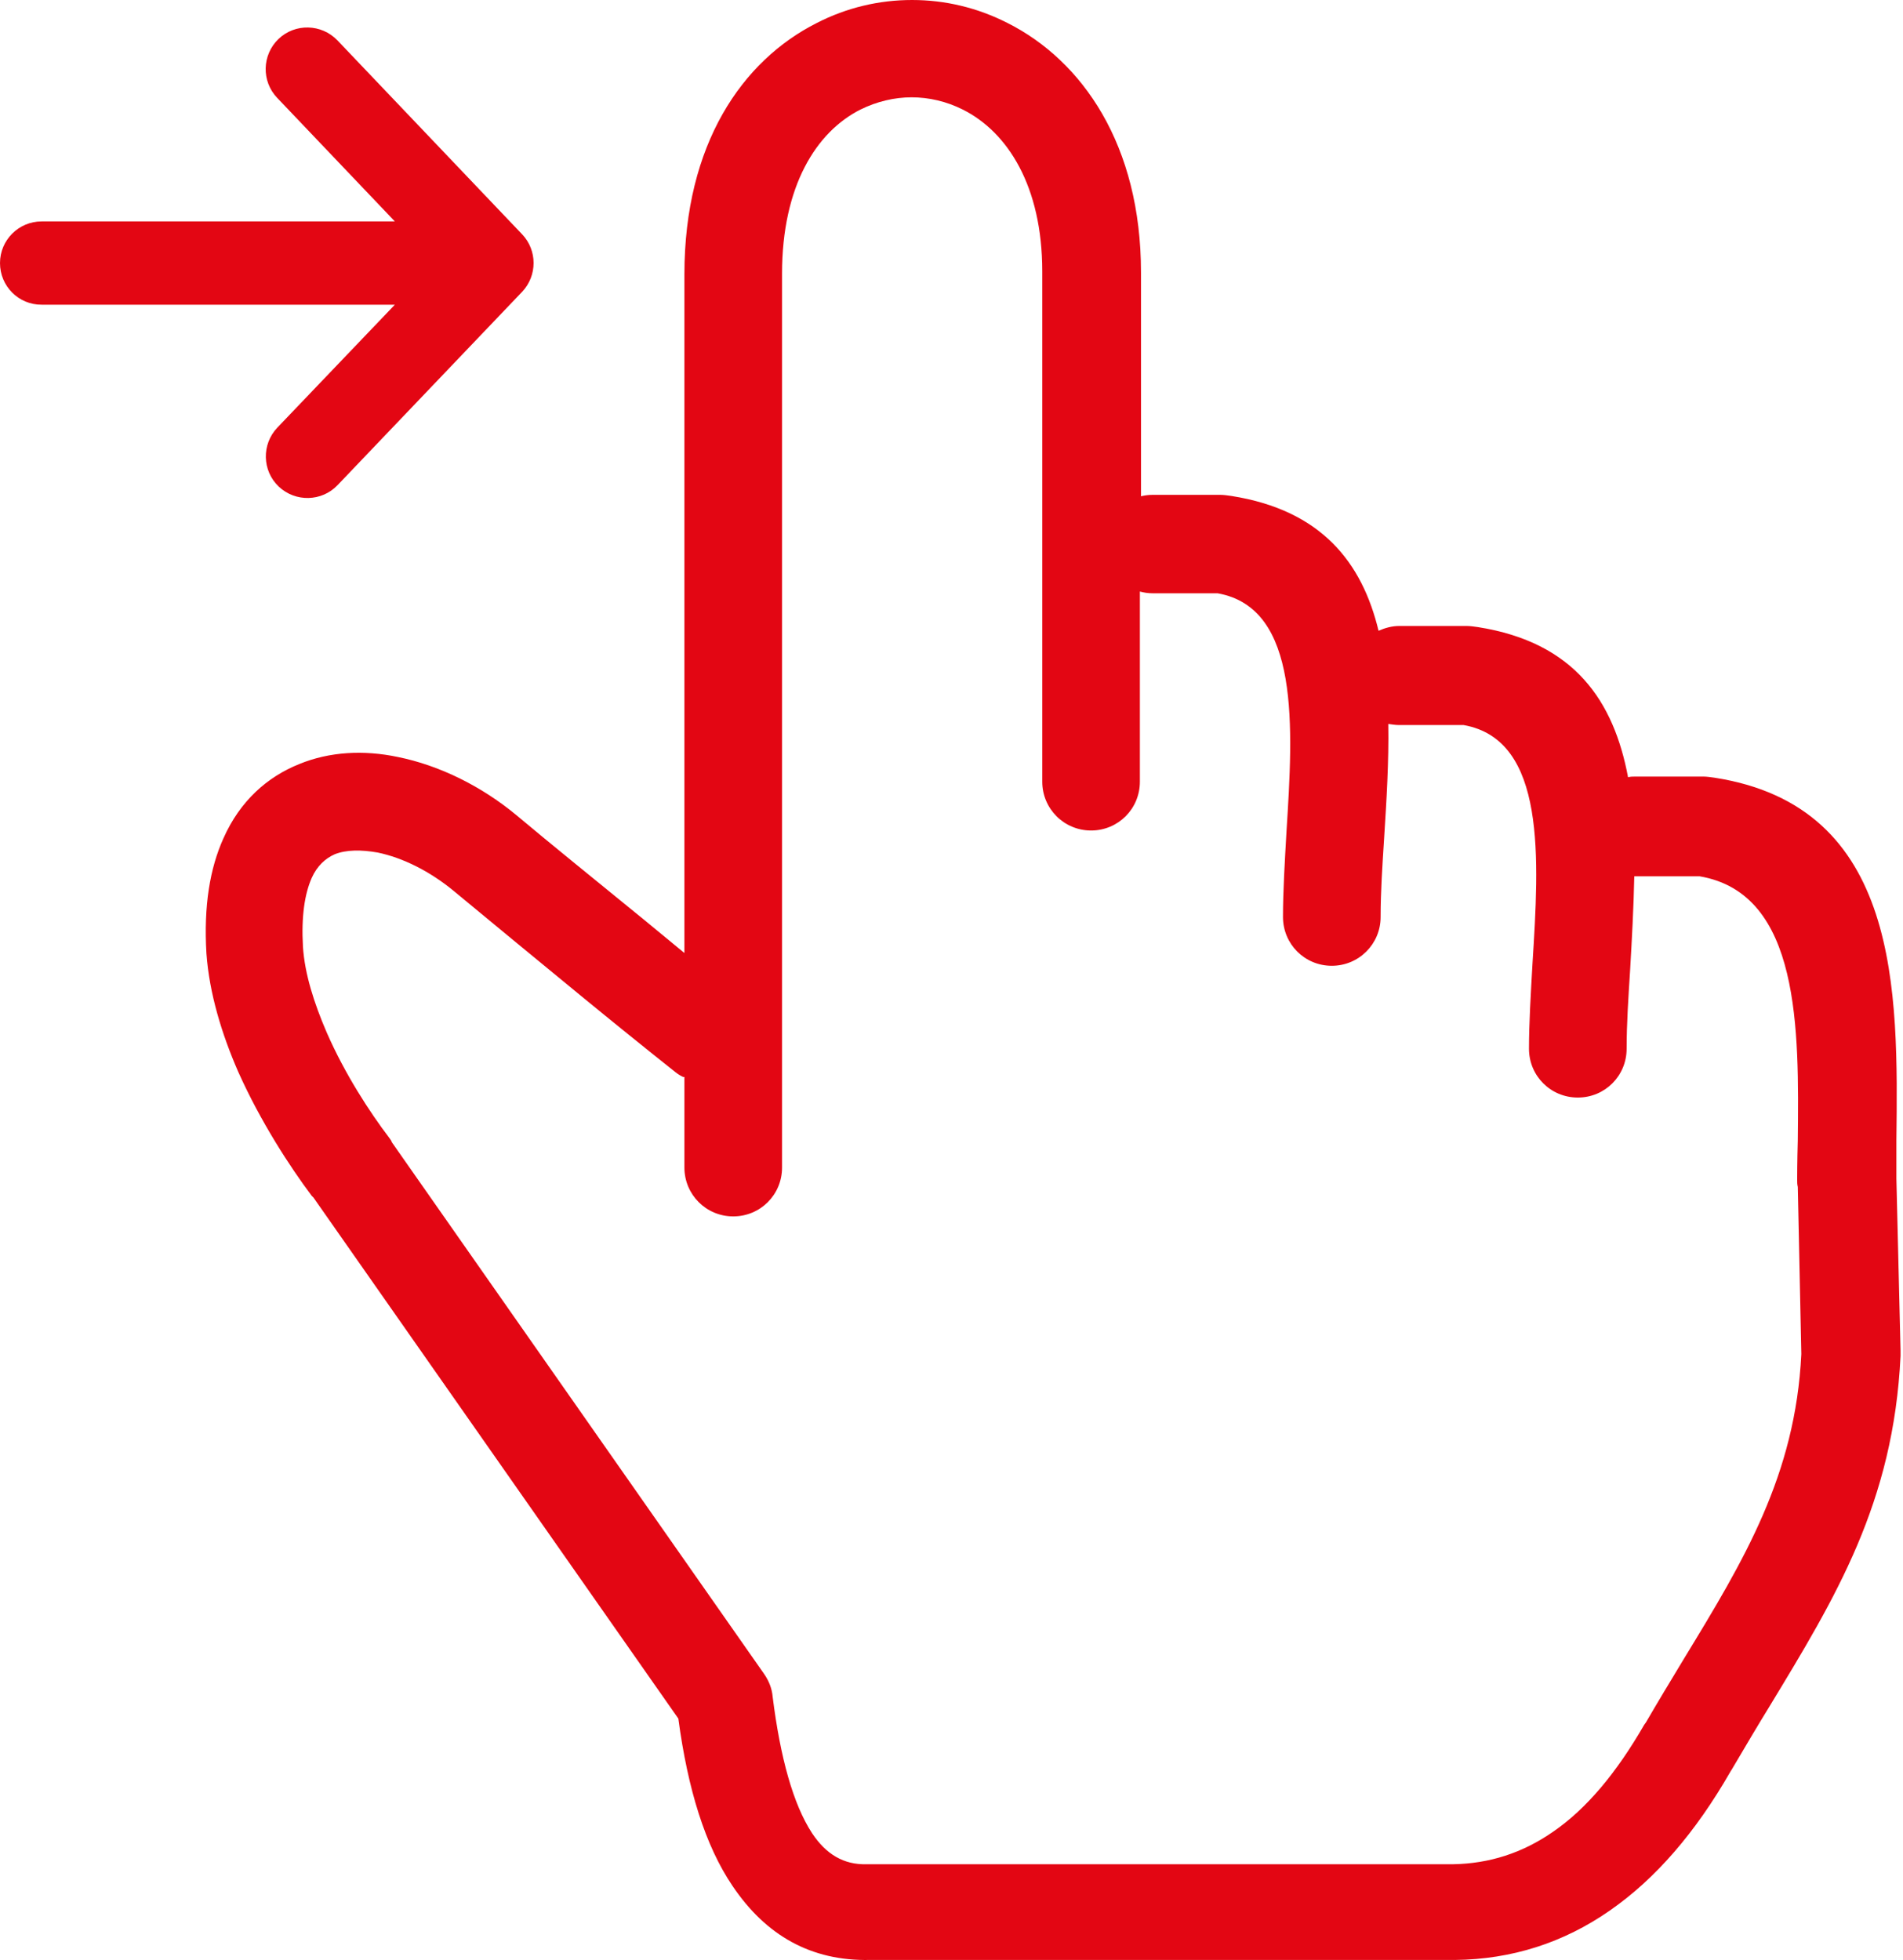 <?xml version="1.0" encoding="UTF-8"?> <svg xmlns="http://www.w3.org/2000/svg" width="100" height="103" viewBox="0 0 100 103" fill="none"><path d="M35.898 56.596C35.772 56.538 35.621 56.445 35.495 56.345C33.86 55.045 32.066 53.595 30.515 52.321C28.26 50.468 25.662 48.33 23.834 46.813C22.593 45.79 21.176 45.077 19.843 44.801C18.98 44.65 18.2 44.65 17.588 44.893C17.094 45.111 16.658 45.513 16.381 46.134C16.012 46.972 15.828 48.146 15.92 49.755C16.012 51.181 16.507 52.723 17.161 54.24C18.116 56.437 19.449 58.474 20.439 59.773C20.497 59.866 20.564 59.924 20.59 60.025L40.165 87.984C40.416 88.352 40.567 88.755 40.601 89.157C41.003 92.376 41.682 94.816 42.671 96.333C43.409 97.448 44.34 98.002 45.547 97.968H76.347C78.267 97.935 79.994 97.381 81.604 96.266C83.364 95.059 84.94 93.173 86.399 90.641C86.433 90.608 86.458 90.549 86.491 90.515C87.045 89.56 87.791 88.319 88.503 87.145C91.63 82.014 94.347 77.529 94.657 71.158L94.472 62.372C94.439 62.247 94.439 62.129 94.439 62.003C94.439 61.878 94.439 61.048 94.472 59.933C94.531 54.123 94.623 46.947 89.308 46.05H85.879C85.846 47.685 85.754 49.361 85.661 50.971C85.569 52.421 85.477 53.788 85.477 55.112C85.477 56.538 84.337 57.678 82.912 57.678C81.486 57.678 80.346 56.538 80.346 55.112C80.346 53.779 80.439 52.237 80.531 50.627C80.874 45.153 81.277 38.874 76.909 38.102H73.505C73.321 38.102 73.137 38.069 72.952 38.044C72.986 40.022 72.86 42.068 72.734 44.046C72.642 45.497 72.55 46.863 72.55 48.188C72.55 49.613 71.401 50.753 69.984 50.753C68.559 50.753 67.419 49.613 67.419 48.188C67.419 46.855 67.511 45.312 67.603 43.703C67.947 38.228 68.341 31.949 63.982 31.178H60.578C60.327 31.178 60.117 31.144 59.899 31.086V41.078C59.899 42.504 58.759 43.644 57.334 43.644C55.909 43.644 54.769 42.495 54.769 41.078V14.26C54.769 9.775 52.941 6.933 50.594 5.759C49.73 5.323 48.8 5.114 47.903 5.114C47.006 5.114 46.075 5.332 45.212 5.759C42.889 6.933 41.095 9.783 41.095 14.386V61.358C41.095 62.783 39.955 63.923 38.53 63.923C37.105 63.923 35.965 62.775 35.965 61.358V56.596H35.898ZM17.739 25.494C16.909 26.366 15.526 26.399 14.646 25.569C13.774 24.739 13.74 23.356 14.57 22.476L20.749 16.012H2.188C0.981 16.021 0 15.04 0 13.824C0 12.617 0.981 11.636 2.188 11.636H20.749L14.562 5.139C13.732 4.267 13.765 2.884 14.637 2.046C15.509 1.216 16.892 1.249 17.731 2.121L27.439 12.315C28.235 13.153 28.244 14.478 27.439 15.333L17.739 25.494ZM59.891 26.097C60.109 26.039 60.327 26.005 60.57 26.005H64.124C64.309 26.005 64.527 26.039 64.711 26.064C69.439 26.81 71.577 29.56 72.441 33.148C72.784 32.997 73.153 32.896 73.522 32.896H77.077C77.261 32.896 77.479 32.93 77.664 32.955C82.769 33.76 84.806 36.879 85.552 40.844C85.678 40.81 85.804 40.81 85.955 40.81H89.509C89.694 40.81 89.912 40.844 90.096 40.869C99.871 42.386 99.745 52.094 99.653 59.916V61.953L99.871 70.982V71.259C99.502 78.963 96.468 83.934 92.972 89.694C92.385 90.649 91.798 91.639 90.993 93.005C90.96 93.039 90.96 93.064 90.934 93.097C89.107 96.283 87.011 98.723 84.597 100.399C82.157 102.101 79.433 102.965 76.465 102.998H45.698C42.638 103.057 40.257 101.732 38.488 99.1C37.063 96.996 36.141 94.028 35.646 90.314L16.473 62.934L16.381 62.842C15.241 61.324 13.69 58.944 12.516 56.319C11.653 54.341 10.999 52.203 10.848 50.107C10.697 47.601 11.033 45.622 11.745 44.046C12.609 42.101 14.034 40.827 15.736 40.148C17.312 39.502 19.106 39.402 20.9 39.779C23.063 40.215 25.293 41.297 27.179 42.873C28.721 44.172 31.32 46.276 33.86 48.347L35.965 50.082V14.411C35.965 7.579 38.999 3.186 42.923 1.207C44.491 0.402 46.192 0 47.928 0C49.663 0 51.357 0.402 52.941 1.207C56.873 3.186 59.958 7.612 59.958 14.319V26.131L59.891 26.097Z" fill="#E30613"></path></svg> 